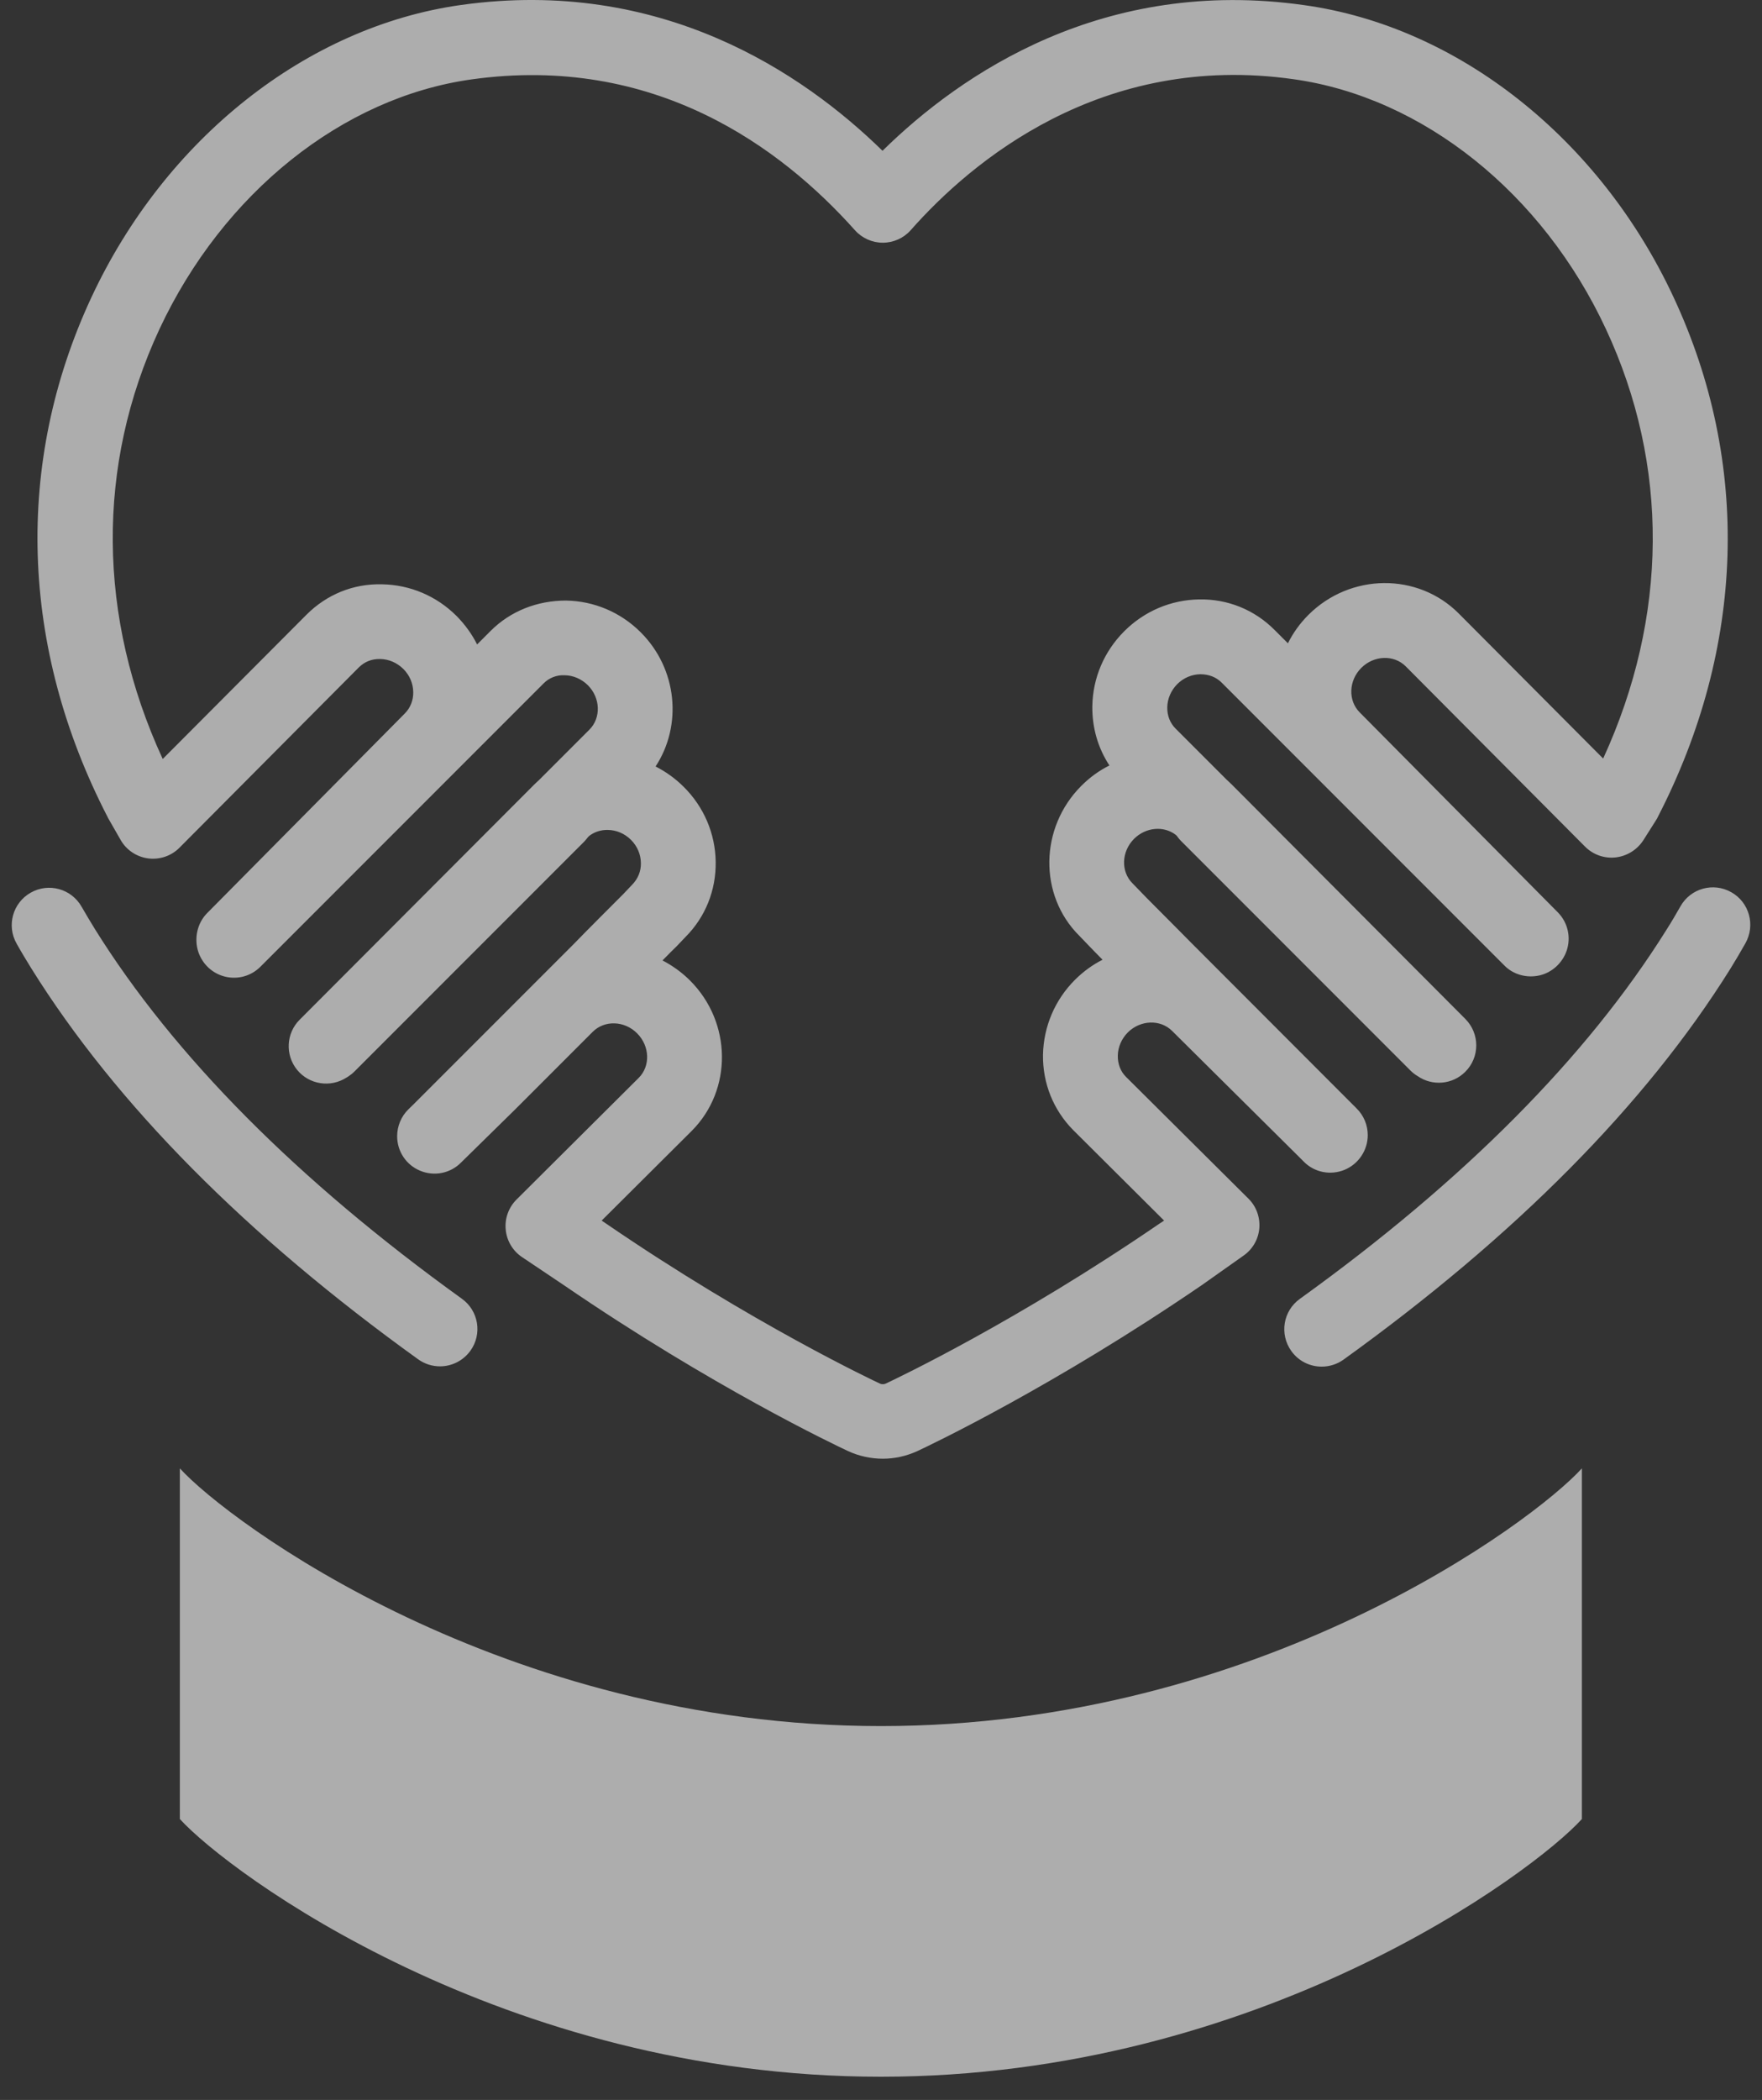 <svg width="68" height="81" viewBox="0 0 68 81" fill="none" xmlns="http://www.w3.org/2000/svg">
<rect x="0" y="0" width="68" height="81" fill="#333333" stroke="none"/>
<path d="M33.998 66.579C48.606 66.579 59.19 58.692 61.049 56.638V70.164C59.19 72.217 48.6 80.104 33.998 80.104C19.39 80.104 8.806 72.217 6.941 70.164V56.638C8.806 58.692 19.395 66.579 33.998 66.579Z" fill="white" fill-opacity="0.6"/>
<path d="M66.815 34.415C66.121 34.021 65.239 34.266 64.85 34.965C64.678 35.265 64.506 35.564 64.317 35.858C61.254 40.759 56.492 45.549 50.165 50.1C49.515 50.566 49.371 51.465 49.837 52.115C50.12 52.509 50.559 52.714 51.008 52.714C51.302 52.714 51.597 52.625 51.852 52.442C58.484 47.669 63.502 42.607 66.765 37.39C66.97 37.057 67.17 36.724 67.359 36.386C67.753 35.686 67.509 34.804 66.815 34.415Z" fill="white" fill-opacity="0.6"/>
<path d="M17.824 50.095C11.492 45.538 6.724 40.743 3.666 35.842C3.488 35.553 3.316 35.265 3.15 34.976C2.756 34.282 1.879 34.038 1.185 34.432C0.491 34.826 0.247 35.703 0.641 36.397C0.824 36.724 1.018 37.046 1.218 37.368C4.476 42.585 9.499 47.658 16.137 52.431C16.392 52.614 16.686 52.703 16.981 52.703C17.43 52.703 17.869 52.492 18.152 52.104C18.618 51.46 18.474 50.561 17.824 50.095Z" fill="white" fill-opacity="0.6"/>
<path d="M43.46 41.542C43.244 41.331 43.133 41.037 43.139 40.72C43.144 40.387 43.283 40.071 43.521 39.827C44.01 39.338 44.781 39.311 45.236 39.766L50.098 44.589L50.32 44.811C50.731 45.227 51.353 45.344 51.891 45.122C52.429 44.9 52.785 44.367 52.785 43.784C52.785 43.395 52.629 43.024 52.352 42.752L45.964 36.358C45.819 36.208 45.431 35.82 44.26 34.643L43.705 34.071C43.249 33.616 43.277 32.845 43.766 32.356C44.221 31.901 44.92 31.846 45.381 32.206L45.425 32.251C45.436 32.267 45.453 32.29 45.464 32.306C45.503 32.356 45.542 32.401 45.586 32.445L54.438 41.298C54.522 41.381 54.616 41.453 54.711 41.508C55.271 41.897 56.048 41.842 56.548 41.342C57.114 40.781 57.114 39.866 56.548 39.3L47.523 30.247C47.462 30.186 47.395 30.125 47.329 30.064L45.37 28.105C45.153 27.889 45.042 27.6 45.048 27.284C45.053 26.951 45.192 26.634 45.431 26.39C45.675 26.146 45.991 26.013 46.324 26.007C46.652 26.007 46.935 26.118 47.146 26.329L58.068 37.252C58.418 37.601 58.934 37.734 59.417 37.623C59.9 37.512 60.299 37.141 60.46 36.674C60.638 36.153 60.505 35.581 60.122 35.193L52.474 27.478C52.019 27.023 52.046 26.251 52.535 25.763C53.023 25.274 53.795 25.247 54.25 25.702L61.171 32.656C61.482 32.967 61.914 33.122 62.353 33.072C62.791 33.022 63.18 32.778 63.419 32.412L63.918 31.624C63.94 31.59 63.962 31.552 63.979 31.513C67.354 24.969 67.57 17.854 64.59 11.471C61.742 5.349 56.276 1.026 50.337 0.199C42.594 -0.9 37.105 2.824 34.058 5.816C31.006 2.83 25.517 -0.894 17.785 0.193C11.847 1.026 6.386 5.344 3.527 11.471C0.552 17.854 0.774 24.969 4.149 31.507C4.16 31.524 4.171 31.546 4.177 31.563L4.654 32.395C4.876 32.789 5.27 33.05 5.719 33.111C6.163 33.167 6.613 33.017 6.929 32.695L13.85 25.741C14.067 25.53 14.333 25.413 14.672 25.419C15.005 25.424 15.321 25.563 15.565 25.802C15.81 26.046 15.943 26.362 15.948 26.695C15.954 27.012 15.837 27.306 15.621 27.522L7.989 35.226C7.607 35.614 7.484 36.208 7.656 36.724C7.817 37.196 8.206 37.557 8.694 37.673C9.183 37.79 9.693 37.646 10.049 37.29L20.971 26.368C21.182 26.151 21.476 26.029 21.793 26.046C22.126 26.051 22.442 26.19 22.686 26.429C23.175 26.917 23.202 27.689 22.747 28.144L20.788 30.103C20.721 30.164 20.655 30.22 20.594 30.286L11.564 39.333C11.042 39.855 10.998 40.687 11.464 41.264C11.93 41.836 12.752 41.964 13.373 41.564L13.445 41.52C13.528 41.464 13.606 41.403 13.678 41.331L22.531 32.478C22.581 32.428 22.625 32.373 22.67 32.318C22.675 32.306 22.686 32.295 22.692 32.29L22.736 32.245C22.936 32.09 23.186 32.007 23.458 32.012C23.791 32.018 24.107 32.151 24.351 32.395C24.596 32.639 24.729 32.956 24.734 33.289C24.74 33.605 24.623 33.899 24.385 34.138L24.052 34.488C23.819 34.721 22.542 35.997 22.148 36.408L15.982 42.574L15.76 42.791C15.482 43.062 15.327 43.44 15.327 43.828C15.327 44.411 15.676 44.938 16.22 45.16C16.759 45.383 17.38 45.26 17.791 44.844L19.889 42.785L22.875 39.799C23.33 39.344 24.102 39.366 24.59 39.86C25.078 40.349 25.106 41.12 24.651 41.575L19.933 46.27C19.628 46.576 19.473 47.003 19.517 47.431C19.556 47.858 19.789 48.252 20.15 48.491L21.77 49.578C27.482 53.486 32.216 55.733 32.743 55.978C33.154 56.166 33.614 56.266 34.069 56.266C34.525 56.266 34.98 56.166 35.402 55.972C35.929 55.728 40.696 53.458 46.385 49.567L47.995 48.429C48.344 48.185 48.566 47.797 48.6 47.375C48.633 46.948 48.483 46.531 48.178 46.232L43.46 41.542ZM44.731 47.209C39.248 50.96 34.675 53.136 34.181 53.369C34.114 53.402 34.014 53.397 33.959 53.369C33.759 53.275 29.019 51.049 23.391 47.197L23.219 47.081L26.693 43.623C28.275 42.041 28.247 39.438 26.632 37.823C26.311 37.501 25.95 37.246 25.567 37.046C25.85 36.758 26.072 36.536 26.094 36.519C26.111 36.502 26.122 36.491 26.138 36.474L26.449 36.147C27.221 35.376 27.637 34.343 27.62 33.239C27.604 32.151 27.165 31.124 26.388 30.353C26.066 30.031 25.694 29.764 25.3 29.565C26.338 27.983 26.144 25.807 24.729 24.392C23.952 23.615 22.925 23.182 21.843 23.165C20.738 23.165 19.706 23.565 18.934 24.336L18.413 24.858C18.213 24.459 17.946 24.092 17.625 23.765C16.848 22.988 15.826 22.555 14.738 22.538C13.623 22.51 12.602 22.938 11.83 23.709L6.28 29.276C3.755 23.804 3.705 17.954 6.152 12.698C8.606 7.447 13.218 3.757 18.196 3.063C25.245 2.075 30.134 5.677 32.993 8.879C33.265 9.185 33.659 9.362 34.069 9.362C34.48 9.362 34.874 9.185 35.146 8.879C37.472 6.243 42.5 1.997 49.932 3.057C54.916 3.757 59.533 7.447 61.976 12.692C64.429 17.948 64.379 23.793 61.87 29.259L56.292 23.659C54.711 22.078 52.108 22.105 50.492 23.72C50.165 24.048 49.898 24.42 49.704 24.814L49.182 24.292C48.411 23.52 47.379 23.099 46.274 23.121C45.186 23.138 44.16 23.576 43.388 24.348C42.611 25.125 42.173 26.151 42.156 27.239C42.145 28.066 42.373 28.854 42.816 29.526C42.422 29.72 42.056 29.986 41.729 30.314C40.114 31.929 40.086 34.532 41.645 36.086L42.217 36.68C42.312 36.774 42.422 36.891 42.55 37.019C42.167 37.213 41.806 37.474 41.484 37.795C40.708 38.572 40.275 39.599 40.252 40.681C40.236 41.786 40.652 42.818 41.423 43.595L44.926 47.081L44.731 47.209Z" fill="white" fill-opacity="0.6"/>
</svg>
